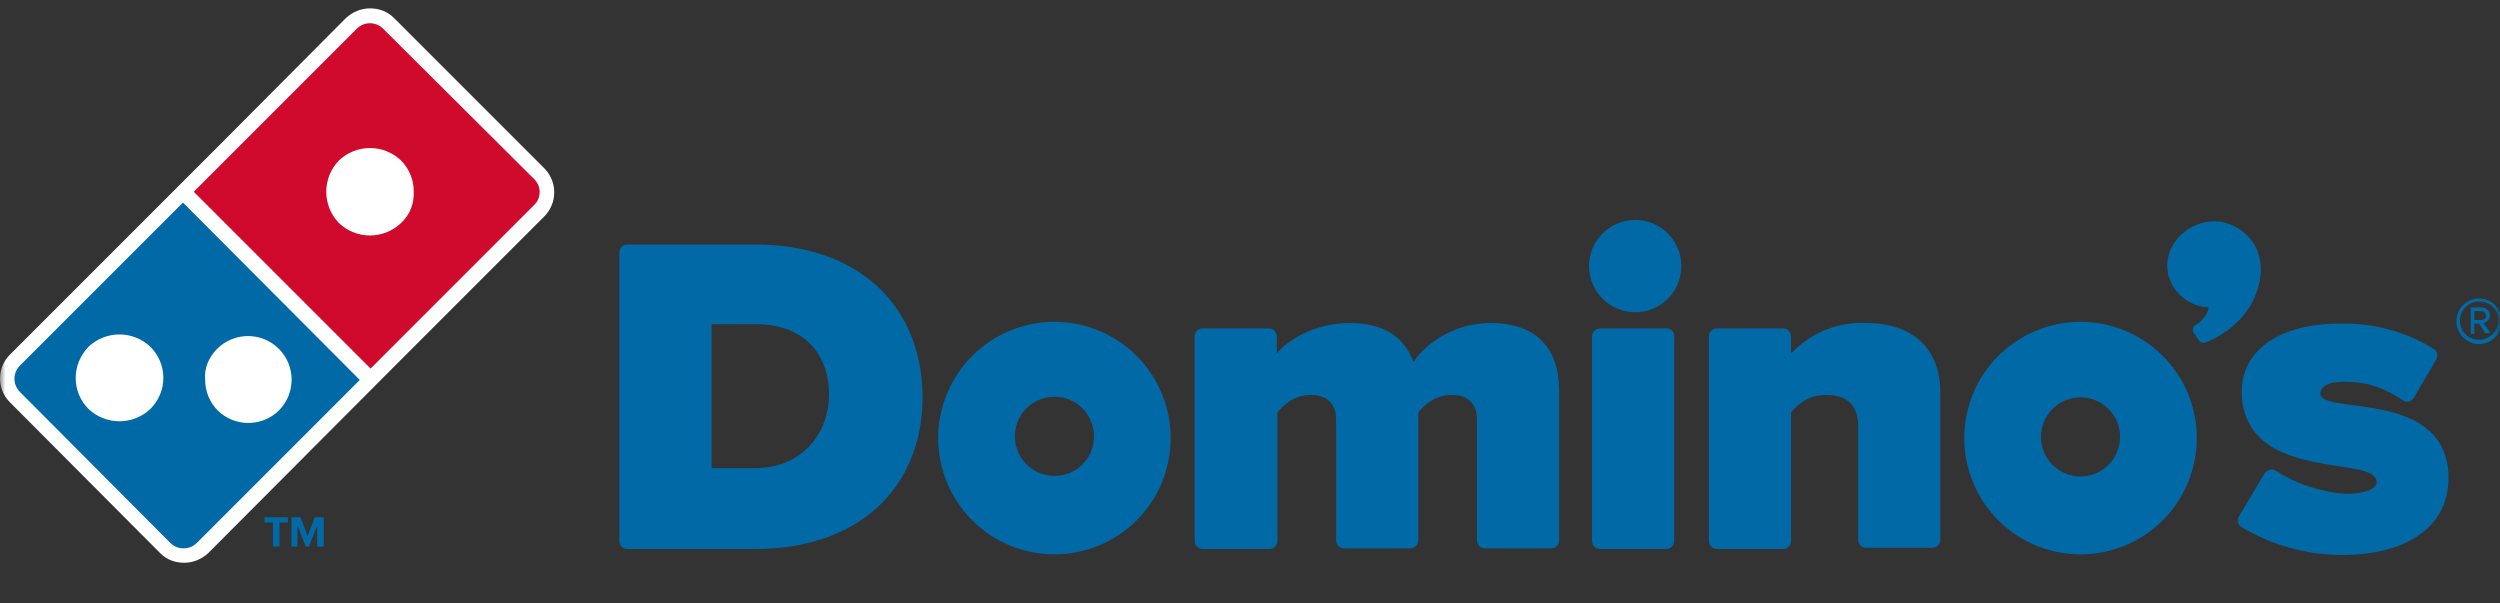 <svg xmlns="http://www.w3.org/2000/svg" width="232" height="56" viewBox="0 0 232 56" fill="none"><rect x="0" y="0" width="232" height="56" fill="#333333" stroke="none"/><mask id="mask0_1529_15989" style="mask-type:alpha" maskUnits="userSpaceOnUse" x="0" y="0" width="232" height="56"><rect width="232" height="56" fill="#D9D9D9"></rect></mask><g mask="url(#mask0_1529_15989)"><path d="M70.097 22.69H58.194C57.804 22.69 57.471 23.023 57.471 23.413V50.222C57.471 50.611 57.804 50.945 58.194 50.945H70.152C79.552 50.945 85.615 45.383 85.615 36.817C85.559 28.196 79.496 22.69 70.097 22.69ZM70.097 43.436H66.036V30.087H70.152C74.379 30.087 76.938 32.59 76.938 36.706C76.882 40.099 74.546 43.436 70.097 43.436ZM138.343 29.976C135.061 29.976 132.391 31.756 131.168 33.591C130.278 31.2 128.331 29.976 125.272 29.976C121.935 29.976 119.376 31.645 118.486 32.813V31.2C118.486 30.81 118.153 30.477 117.763 30.477H111.589C111.2 30.477 110.866 30.81 110.866 31.2V50.222C110.866 50.611 111.2 50.945 111.589 50.945H117.819C118.208 50.945 118.542 50.611 118.542 50.222V38.264C118.987 37.763 119.932 36.651 121.657 36.651C123.158 36.651 123.993 37.485 123.993 38.931V50.166C123.993 50.556 124.326 50.889 124.716 50.889H130.89C131.279 50.889 131.613 50.556 131.613 50.166V38.264C132.058 37.763 133.003 36.651 134.727 36.651C136.229 36.651 137.063 37.485 137.063 38.931V50.166C137.063 50.556 137.397 50.889 137.787 50.889H143.96C144.35 50.889 144.683 50.556 144.683 50.166V36.094C144.628 32.145 142.403 29.976 138.343 29.976ZM154.64 30.477H148.466C148.076 30.477 147.743 30.81 147.743 31.2V50.222C147.743 50.611 148.076 50.945 148.466 50.945H154.64C155.029 50.945 155.363 50.611 155.363 50.222V31.144C155.363 30.755 155.029 30.477 154.64 30.477ZM151.747 20.409C150.611 20.409 149.522 20.861 148.719 21.664C147.916 22.467 147.464 23.556 147.464 24.692C147.464 25.828 147.916 26.917 148.719 27.721C149.522 28.524 150.611 28.975 151.747 28.975C152.883 28.975 153.972 28.524 154.776 27.721C155.579 26.917 156.03 25.828 156.03 24.692C156.03 23.556 155.579 22.467 154.776 21.664C153.972 20.861 152.883 20.409 151.747 20.409ZM173.217 29.976C171.912 29.905 170.608 30.123 169.396 30.613C168.185 31.103 167.097 31.854 166.209 32.813V31.2C166.209 30.81 165.875 30.477 165.485 30.477H159.312C158.922 30.477 158.589 30.81 158.589 31.2V50.222C158.589 50.611 158.922 50.945 159.312 50.945H165.485C165.875 50.945 166.209 50.611 166.209 50.222V38.264C166.709 37.707 167.599 36.651 169.49 36.651C171.437 36.651 172.438 37.652 172.438 39.543V50.111C172.438 50.5 172.772 50.834 173.161 50.834H179.335C179.724 50.834 180.058 50.5 180.058 50.111V36.372C180.058 32.368 177.499 29.976 173.217 29.976ZM97.851 29.865C94.989 29.865 92.245 31.002 90.221 33.025C88.198 35.049 87.061 37.793 87.061 40.655C87.061 43.517 88.198 46.261 90.221 48.285C92.245 50.309 94.989 51.446 97.851 51.446C100.713 51.446 103.457 50.309 105.481 48.285C107.505 46.261 108.641 43.517 108.641 40.655C108.641 37.793 107.505 35.049 105.481 33.025C103.457 31.002 100.713 29.865 97.851 29.865ZM97.851 44.159C97.125 44.159 96.415 43.944 95.812 43.541C95.208 43.137 94.737 42.564 94.46 41.893C94.182 41.222 94.109 40.484 94.251 39.772C94.392 39.06 94.742 38.406 95.255 37.893C95.769 37.379 96.423 37.029 97.135 36.888C97.847 36.746 98.585 36.819 99.256 37.097C99.927 37.375 100.5 37.845 100.903 38.449C101.307 39.053 101.522 39.762 101.522 40.488C101.522 42.546 99.909 44.159 97.851 44.159ZM193.073 29.865C190.211 29.865 187.467 31.002 185.443 33.025C183.42 35.049 182.283 37.793 182.283 40.655C182.283 43.517 183.42 46.261 185.443 48.285C187.467 50.309 190.211 51.446 193.073 51.446C195.935 51.446 198.68 50.309 200.703 48.285C202.727 46.261 203.864 43.517 203.864 40.655C203.864 37.793 202.727 35.049 200.703 33.025C198.68 31.002 195.935 29.865 193.073 29.865ZM193.073 44.215C192.1 44.215 191.166 43.828 190.477 43.14C189.789 42.451 189.402 41.517 189.402 40.544C189.402 39.57 189.789 38.637 190.477 37.948C191.166 37.26 192.1 36.873 193.073 36.873C194.047 36.873 194.98 37.26 195.669 37.948C196.357 38.637 196.744 39.57 196.744 40.544C196.744 41.517 196.357 42.451 195.669 43.14C194.98 43.828 194.047 44.215 193.073 44.215ZM209.648 23.802C209.147 21.689 206.867 20.131 204.587 20.632C202.306 21.132 200.749 23.246 201.194 25.415C201.399 26.275 201.879 27.045 202.562 27.607C203.245 28.169 204.092 28.494 204.976 28.53C204.865 29.253 204.197 29.92 203.697 30.198C203.363 30.421 203.53 30.81 203.53 30.81L204.03 31.533C204.142 31.756 204.364 31.867 204.642 31.811C209.426 29.809 210.204 25.693 209.648 23.802ZM215.321 36.539C215.321 35.761 216.267 35.427 217.546 35.427C219.993 35.427 221.44 36.15 222.997 37.151C223.164 37.262 223.386 37.318 223.553 37.262C223.72 37.207 223.887 37.096 223.998 36.929L226.112 33.313C226.279 32.98 226.167 32.535 225.834 32.368C223.247 30.77 220.252 29.958 217.212 30.032C210.927 30.032 207.534 32.98 208.091 37.262C209.092 44.771 220.717 42.212 220.55 44.771C220.494 45.383 219.493 45.828 217.713 45.828C215.378 45.669 213.12 44.923 211.15 43.659C210.983 43.547 210.76 43.547 210.594 43.603C210.427 43.659 210.26 43.77 210.149 43.937L207.757 47.941C207.59 48.275 207.646 48.664 207.979 48.887C210.783 50.581 213.993 51.485 217.268 51.501C223.553 51.501 227.224 48.776 227.224 44.326C227.168 36.039 215.377 38.542 215.321 36.539Z" fill="#0069A6"></path><path d="M50.52 15.626L36.559 1.665C35.948 1.054 35.169 0.776 34.335 0.776C33.5 0.776 32.722 1.109 32.11 1.665L20.43 13.401L0.907 32.924C0.326 33.508 0 34.298 0 35.121C0 35.945 0.326 36.734 0.907 37.318L14.868 51.334C15.479 51.946 16.258 52.224 17.092 52.224C17.927 52.224 18.705 51.891 19.317 51.334L36.782 33.814L50.52 20.076C51.105 19.483 51.432 18.684 51.432 17.851C51.432 17.018 51.105 16.219 50.52 15.626Z" fill="white"></path><path d="M49.575 16.627L35.559 2.666C35.398 2.505 35.208 2.377 34.998 2.289C34.788 2.202 34.562 2.157 34.335 2.157C34.107 2.157 33.882 2.202 33.672 2.289C33.462 2.377 33.271 2.505 33.111 2.666L17.982 17.795L34.39 34.203L49.519 19.074C49.691 18.922 49.83 18.736 49.927 18.527C50.023 18.319 50.076 18.093 50.081 17.863C50.087 17.633 50.044 17.405 49.957 17.192C49.87 16.979 49.74 16.787 49.575 16.627ZM37.227 20.687C36.45 21.435 35.413 21.853 34.335 21.853C33.256 21.853 32.22 21.435 31.442 20.687C30.695 19.91 30.277 18.874 30.277 17.795C30.277 16.717 30.695 15.68 31.442 14.903C32.22 14.155 33.256 13.737 34.335 13.737C35.413 13.737 36.45 14.155 37.227 14.903C37.972 15.659 38.392 16.678 38.395 17.739C38.451 18.852 38.061 19.909 37.227 20.687Z" fill="#CF0A2C"></path><path d="M1.851 33.925C1.69 34.086 1.562 34.276 1.474 34.486C1.387 34.696 1.342 34.921 1.342 35.149C1.342 35.376 1.387 35.602 1.474 35.812C1.562 36.022 1.69 36.212 1.851 36.373L15.812 50.389C16.146 50.723 16.591 50.889 17.036 50.889C17.481 50.889 17.926 50.723 18.259 50.389L33.388 35.26L16.98 18.797L1.851 33.925ZM13.976 37.93C13.199 38.678 12.163 39.095 11.084 39.095C10.006 39.095 8.969 38.678 8.192 37.93C7.447 37.173 7.027 36.155 7.024 35.093C7.024 34.036 7.413 33.035 8.192 32.201C8.969 31.453 10.006 31.036 11.084 31.036C12.163 31.036 13.199 31.453 13.976 32.201C14.734 32.962 15.159 33.992 15.159 35.066C15.159 36.139 14.734 37.169 13.976 37.93ZM20.15 32.368C20.911 31.61 21.941 31.185 23.015 31.185C24.088 31.185 25.118 31.61 25.879 32.368C26.637 33.129 27.062 34.159 27.062 35.232C27.062 36.306 26.637 37.336 25.879 38.097C25.121 38.837 24.103 39.252 23.043 39.252C21.983 39.252 20.965 38.837 20.206 38.097C19.461 37.34 19.041 36.322 19.038 35.26C18.927 34.203 19.372 33.147 20.15 32.368Z" fill="#0069A6"></path><path d="M25.324 50.722V48.498H24.545V47.997H26.714V48.498H25.935V50.722H25.324ZM29.439 50.722V48.776L28.661 50.722H28.383L27.604 48.776V50.722H27.048V47.997H27.882L28.55 49.721L29.217 47.997H30.051V50.722H29.439ZM230.062 31.923C229.644 31.923 229.236 31.799 228.888 31.567C228.54 31.334 228.269 31.004 228.11 30.618C227.95 30.232 227.908 29.807 227.989 29.397C228.071 28.987 228.272 28.61 228.568 28.315C228.863 28.019 229.24 27.818 229.65 27.736C230.06 27.655 230.485 27.697 230.871 27.857C231.257 28.017 231.587 28.287 231.82 28.635C232.052 28.983 232.176 29.391 232.176 29.809C232.176 30.922 231.23 31.923 230.062 31.923ZM230.062 27.974C229.59 27.974 229.137 28.161 228.804 28.495C228.47 28.829 228.282 29.282 228.282 29.754C228.282 30.755 229.061 31.533 230.062 31.533C231.063 31.533 231.842 30.699 231.842 29.754C231.898 28.752 231.063 27.974 230.062 27.974ZM230.674 30.977L230.062 30.032H229.617V30.977H229.284V28.53H230.285C230.674 28.53 231.063 28.808 231.063 29.253C231.063 29.809 230.563 29.976 230.452 29.976L231.119 30.922H230.674V30.977ZM230.229 28.864H229.617V29.698H230.285C230.507 29.698 230.73 29.531 230.73 29.253C230.696 29.145 230.63 29.05 230.54 28.98C230.451 28.91 230.342 28.87 230.229 28.864Z" fill="#0069A6"></path></g></svg>